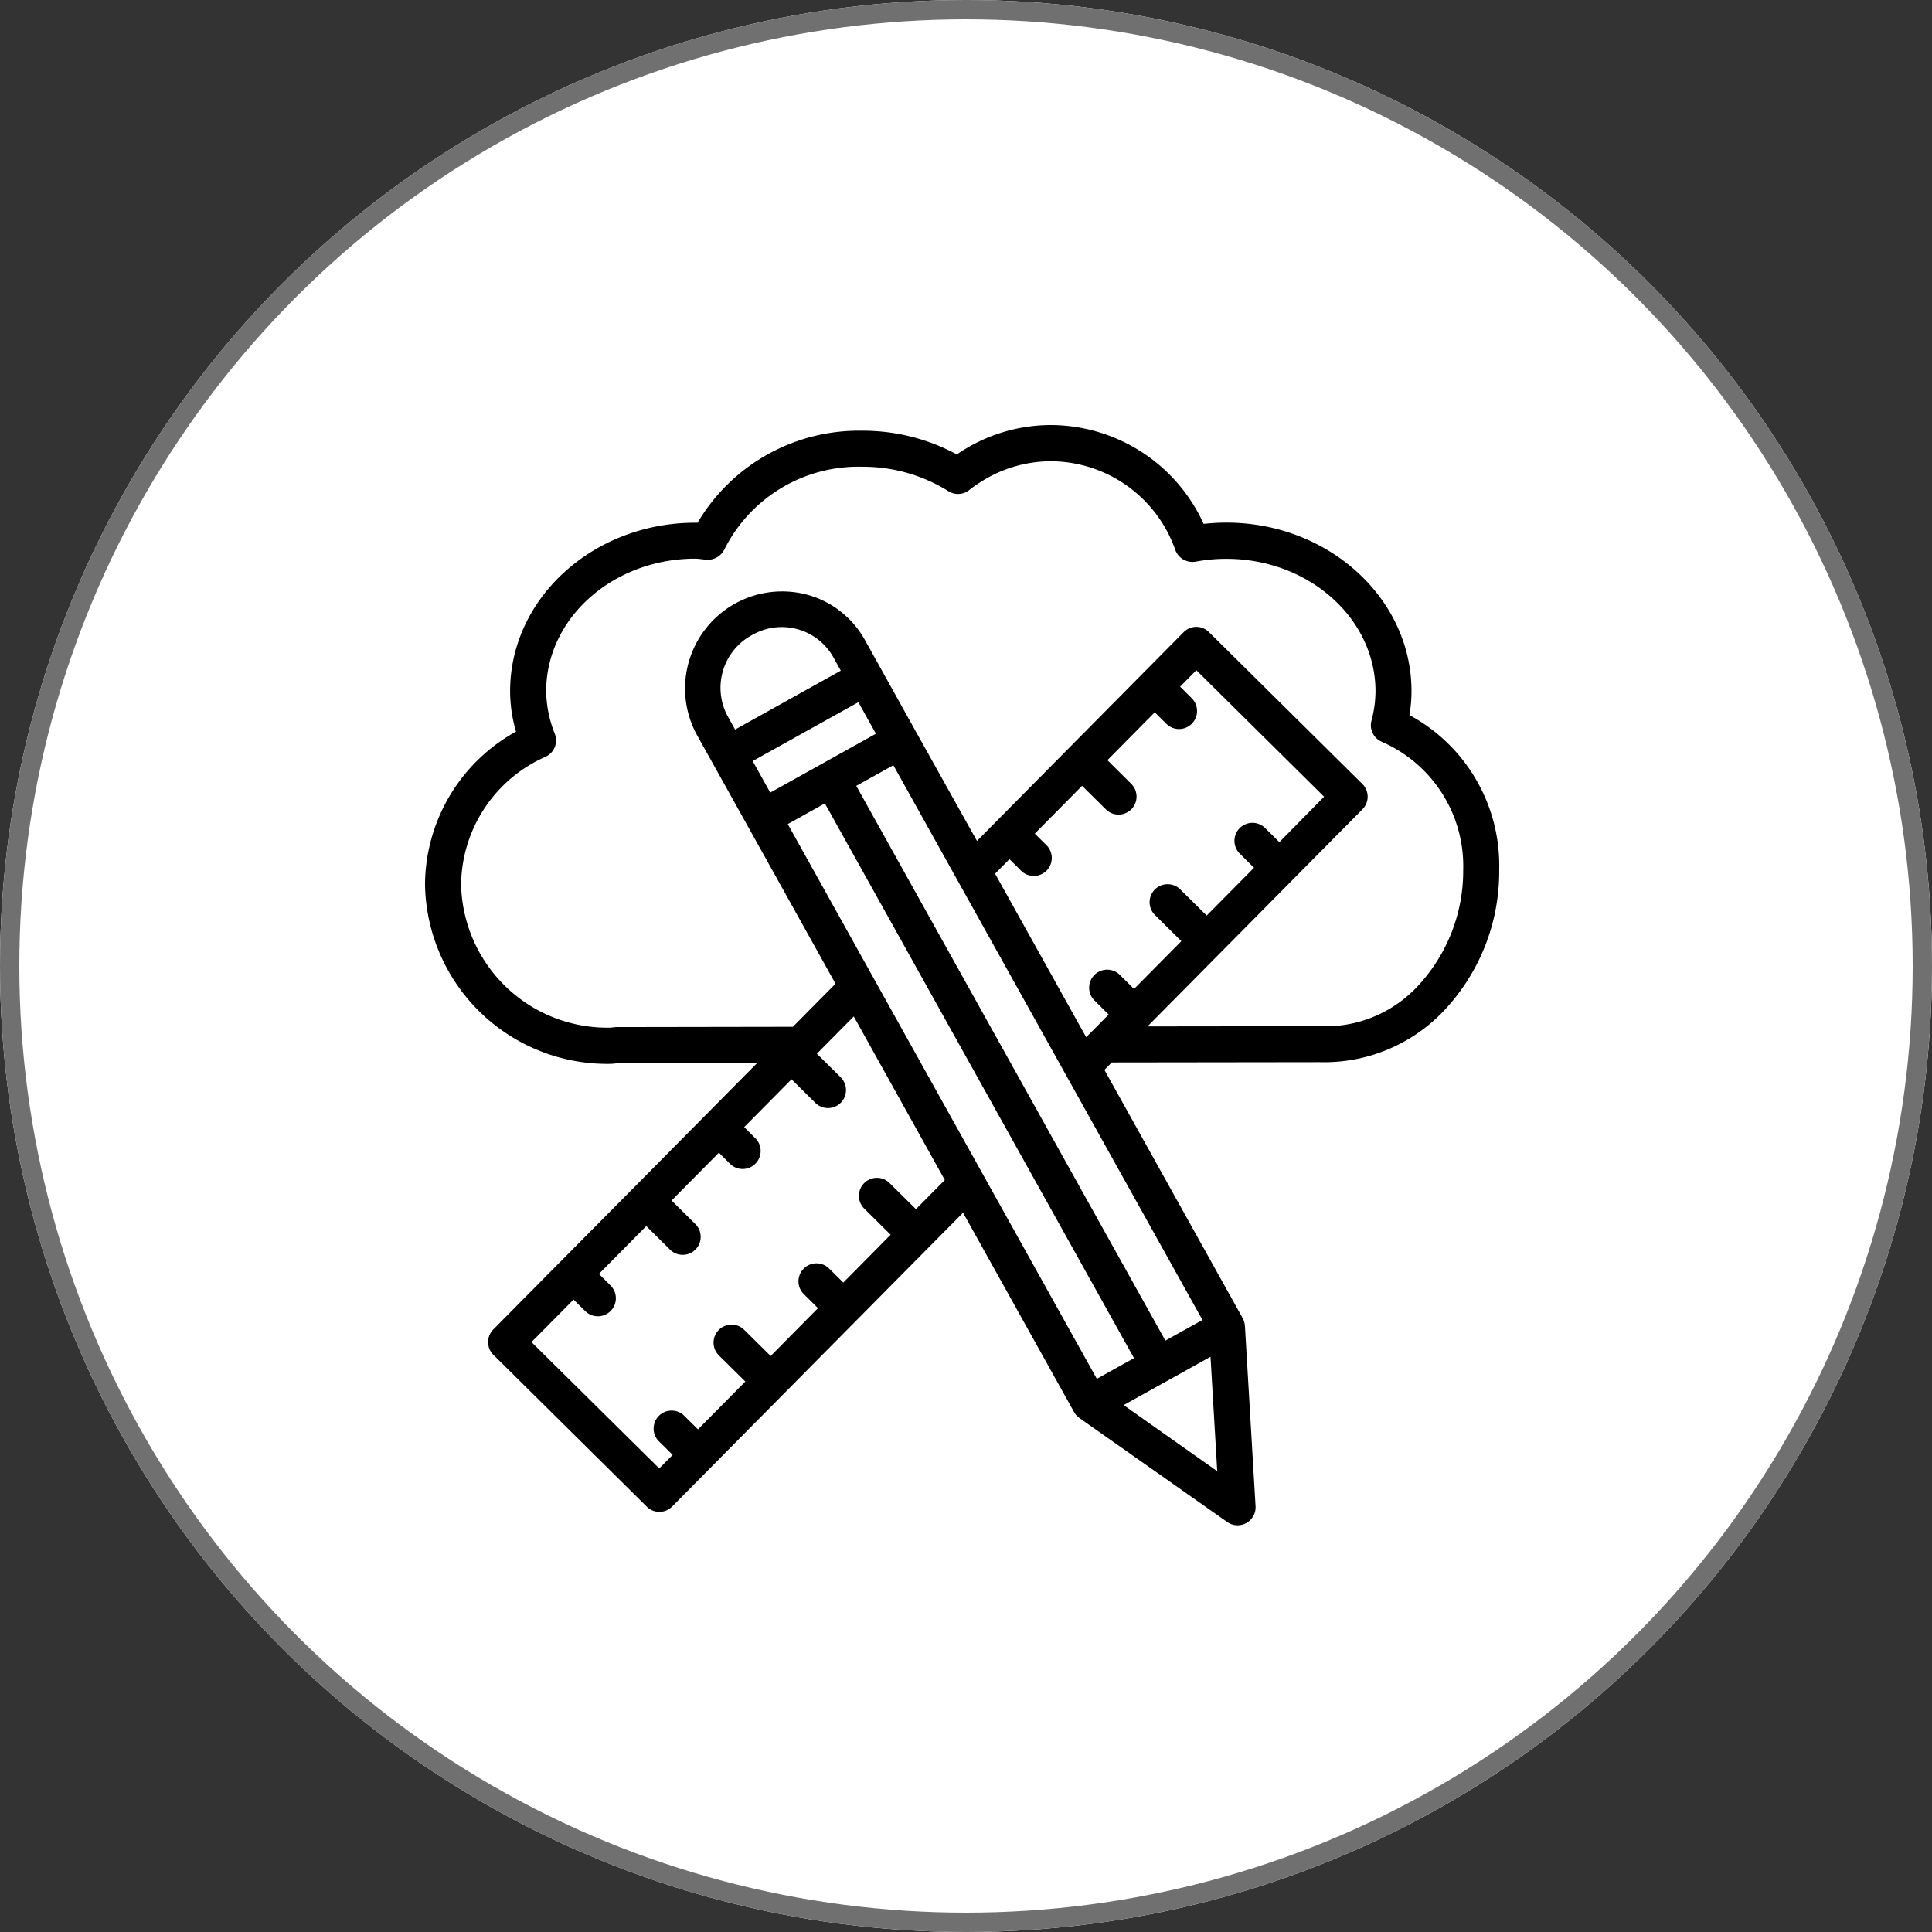 <svg xmlns="http://www.w3.org/2000/svg" width="100" height="100" viewBox="0 0 100 100">
  <rect x="0" y="0" width="100" height="100" fill="#333333" stroke="none"/>
  <g id="Group_5536" data-name="Group 5536" transform="translate(-210 -43)">
    <g id="Ellipse_34" data-name="Ellipse 34" transform="translate(210 43)" fill="#fff" stroke="#707070" stroke-width="1">
      <circle cx="50" cy="50" r="50" stroke="none"/>
      <circle cx="50" cy="50" r="49.5" fill="none"/>
    </g>
    <path id="Path_22039" data-name="Path 22039" d="M82.231,40.835a7.308,7.308,0,0,0,.108-1.238c0-4.809-4.3-8.724-9.584-8.724a10.665,10.665,0,0,0-1.174.066,8.72,8.72,0,0,0-7.911-5.116,8.589,8.589,0,0,0-4.864,1.522,10.222,10.222,0,0,0-4.885-1.228,9.7,9.7,0,0,0-8.535,4.761c-.04,0-.078,0-.118,0-5.286,0-9.585,3.915-9.585,8.724a7.457,7.457,0,0,0,.306,2.088,9.106,9.106,0,0,0-4.71,7.939,9.437,9.437,0,0,0,9.584,9.259,2.232,2.232,0,0,0,.341-.032l7.266-.011-6.407,6.474,0,0,0,0L38.3,69.113l0,0,0,0-3.486,3.522a.93.93,0,0,0,.007,1.317l7.936,7.855a.93.93,0,0,0,.655.271h0a.94.94,0,0,0,.657-.277L59.127,66.594l5.747,10.318a.922.922,0,0,0,.279.309L72.8,82.6a.923.923,0,0,0,.536.171.948.948,0,0,0,.454-.118.934.934,0,0,0,.477-.869l-.55-9.334c0-.007-.005-.013-.006-.02a.913.913,0,0,0-.11-.378L66.444,59.2l.382-.386L77.587,58.8a8.529,8.529,0,0,0,6.272-2.5,10.481,10.481,0,0,0,3.019-7.457A8.84,8.84,0,0,0,82.231,40.835ZM56.689,66.409l-1.366-1.352a.931.931,0,0,0-1.31,1.324l1.366,1.352-2.45,2.476-.734-.727a.931.931,0,1,0-1.31,1.324l.734.727-2.45,2.476L47.8,72.655a.931.931,0,1,0-1.31,1.324l1.368,1.353-2.451,2.476-.737-.729A.931.931,0,0,0,43.36,78.4l.737.729-.695.7L36.79,73.29l2.178-2.2.6.594a.932.932,0,0,0,1.313-1.324l-.6-.6,2.45-2.475,1.23,1.219a.931.931,0,0,0,1.31-1.324l-1.23-1.219,2.449-2.475.6.6A.932.932,0,0,0,48.4,62.762l-.6-.6,2.45-2.475,1.23,1.219a.932.932,0,0,0,1.313-1.324l-1.231-1.22,1.908-1.928L58.183,64.9ZM46.948,40.9a3.1,3.1,0,0,1,1.306-4.233,3.062,3.062,0,0,1,4.166,1.185l.379.684-5.47,3.048ZM71.52,72.145,69.6,73.213,53.6,44.5l1.92-1.069ZM53.71,40.169l.908,1.632-5.47,3.047-.909-1.633Zm-1.734,5.239,16,28.712-1.924,1.071L50.055,46.478ZM67.439,76.551,69.69,75.3h0l0,0,2.246-1.251.348,5.923ZM60.785,49.046l.746-.754.6.6a.932.932,0,1,0,1.308-1.328l-.6-.592,2.45-2.475,1.232,1.22a.931.931,0,0,0,1.31-1.324L66.6,43.168l2.45-2.476.6.595a.932.932,0,0,0,1.313-1.324l-.6-.6.84-.849,6.613,6.547L75.5,47.413l-.736-.73a.932.932,0,0,0-1.313,1.324l.737.731-2.45,2.475-1.368-1.354a.931.931,0,0,0-1.31,1.324l1.368,1.354-2.451,2.475-.734-.729a.932.932,0,0,0-1.313,1.324l.735.729L65.5,57.509ZM82.552,54.98A6.513,6.513,0,0,1,77.6,56.938l-8.925.011L79.8,45.714a.931.931,0,0,0-.007-1.317L71.855,36.54a.93.93,0,0,0-.655-.271h0a.938.938,0,0,0-.657.277l-2.15,2.172h0l-8.545,8.632L56.7,41.715l0,0-1.816-3.264,0,0-.831-1.493a4.884,4.884,0,0,0-2.956-2.343,5.024,5.024,0,0,0-5.771,7.2l.833,1.494s0,0,0,0l1.815,3.257,0,0,4.553,8.174-2.207,2.229-9.152.015-.3.03a7.571,7.571,0,0,1-7.721-7.393,7.313,7.313,0,0,1,4.378-6.631A.933.933,0,0,0,38,41.811a6.091,6.091,0,0,1-.45-2.213c0-3.783,3.465-6.859,7.722-6.859a2.471,2.471,0,0,1,.292.025l.3.032a.964.964,0,0,0,.913-.541,7.754,7.754,0,0,1,7.148-4.272,8.332,8.332,0,0,1,4.447,1.265.931.931,0,0,0,1.076-.061c.106-.082.213-.164.324-.241,0,0,0,0,.008,0s0,0,0,0a6.761,6.761,0,0,1,3.891-1.249,6.857,6.857,0,0,1,6.442,4.591.949.949,0,0,0,1.051.607,8.481,8.481,0,0,1,1.591-.148c4.257,0,7.721,3.076,7.721,6.859a6.123,6.123,0,0,1-.21,1.524.929.929,0,0,0,.529,1.085,7.018,7.018,0,0,1,4.22,6.645A8.729,8.729,0,0,1,82.552,54.98Z" transform="translate(200.72 39.177)"/>
  </g>
</svg>
